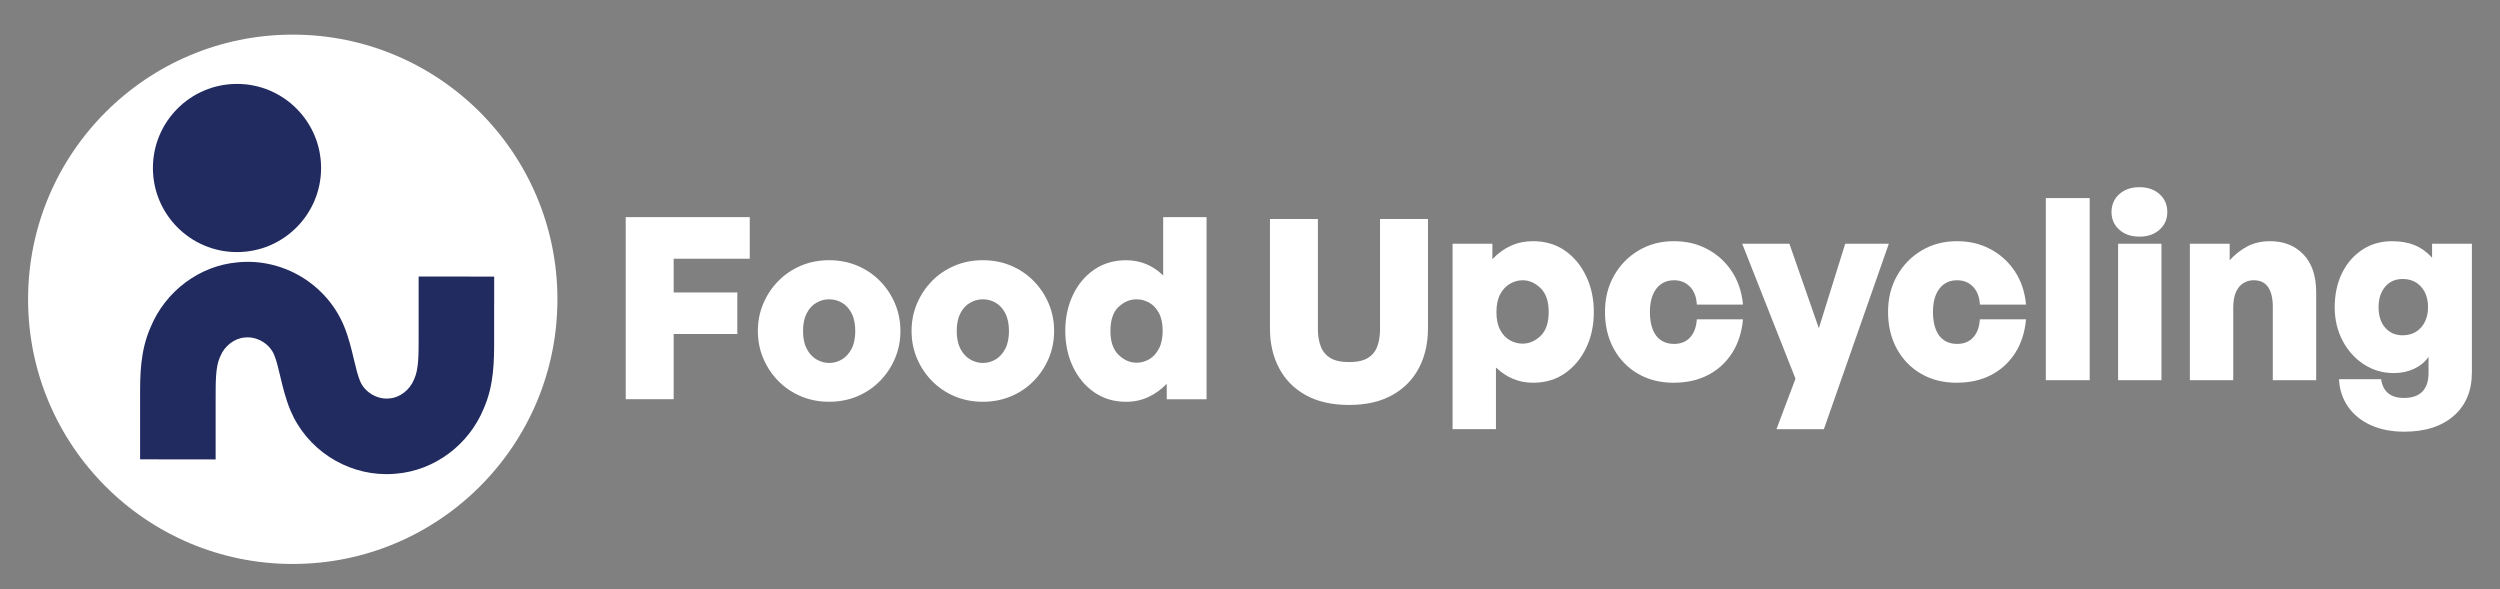 <?xml version="1.0" encoding="UTF-8"?>
<svg id="Logo" xmlns="http://www.w3.org/2000/svg" width="1846" height="435" xmlns:svg="http://www.w3.org/2000/svg" xmlns:rdf="http://www.w3.org/1999/02/22-rdf-syntax-ns#" xmlns:dc="http://purl.org/dc/elements/1.1/" xmlns:cc="http://creativecommons.org/ns#" version="1.1" viewBox="0 0 1846 435">
  <rect x="0" y="0" width="1846" height="435" fill="#808080" stroke="none"/>
  <!-- Generator: Adobe Illustrator 29.3.1, SVG Export Plug-In . SVG Version: 2.1.0 Build 151)  -->
  <defs>
    <style>
      .st0 {
        fill: #212b60;
      }

      .st1 {
        fill: #fff;
      }
    </style>
  </defs>
  <g>
    <path class="st1" d="M497.44,294.79h-35.4v-134.47h91.58v30.71h-56.19v24.91h47.01v30.71h-47.01v48.13Z"/>
    <path class="st1" d="M612.24,296.66c-7.49,0-14.42-1.34-20.79-4.03-6.37-2.68-11.92-6.43-16.67-11.24-4.75-4.8-8.46-10.36-11.14-16.67-2.69-6.3-4.03-13.08-4.03-20.32s1.34-14.01,4.03-20.32c2.68-6.3,6.4-11.86,11.14-16.67,4.74-4.81,10.3-8.55,16.67-11.24,6.37-2.68,13.3-4.03,20.79-4.03s14.42,1.34,20.79,4.03c6.37,2.69,11.92,6.43,16.67,11.24,4.74,4.81,8.46,10.36,11.14,16.67,2.68,6.31,4.03,13.08,4.03,20.32s-1.34,14.02-4.03,20.32c-2.69,6.31-6.4,11.86-11.14,16.67-4.75,4.81-10.3,8.55-16.67,11.24-6.37,2.68-13.3,4.03-20.79,4.03ZM612.24,268.01c3.37,0,6.52-.87,9.46-2.62,2.93-1.75,5.3-4.37,7.11-7.87,1.81-3.49,2.72-7.87,2.72-13.11s-.91-9.61-2.72-13.11c-1.81-3.49-4.18-6.09-7.11-7.77-2.94-1.69-6.09-2.53-9.46-2.53s-6.37.84-9.36,2.53c-3,1.69-5.4,4.28-7.21,7.77-1.81,3.5-2.71,7.87-2.71,13.11s.9,9.62,2.71,13.11c1.81,3.5,4.21,6.12,7.21,7.87,3,1.75,6.12,2.62,9.36,2.62Z"/>
    <path class="st1" d="M725.73,296.66c-7.49,0-14.42-1.34-20.79-4.03-6.37-2.68-11.92-6.43-16.67-11.24-4.75-4.8-8.46-10.36-11.14-16.67-2.69-6.3-4.03-13.08-4.03-20.32s1.34-14.01,4.03-20.32c2.68-6.3,6.4-11.86,11.14-16.67,4.74-4.81,10.3-8.55,16.67-11.24,6.37-2.68,13.3-4.03,20.79-4.03s14.42,1.34,20.79,4.03c6.37,2.69,11.92,6.43,16.67,11.24,4.74,4.81,8.46,10.36,11.14,16.67,2.68,6.31,4.03,13.08,4.03,20.32s-1.34,14.02-4.03,20.32c-2.69,6.31-6.4,11.86-11.14,16.67-4.75,4.81-10.3,8.55-16.67,11.24-6.37,2.68-13.3,4.03-20.79,4.03ZM725.73,268.01c3.37,0,6.52-.87,9.46-2.62,2.93-1.75,5.3-4.37,7.11-7.87,1.81-3.49,2.72-7.87,2.72-13.11s-.91-9.61-2.72-13.11c-1.81-3.49-4.18-6.09-7.11-7.77-2.94-1.69-6.09-2.53-9.46-2.53s-6.37.84-9.36,2.53c-3,1.69-5.4,4.28-7.21,7.77-1.81,3.5-2.71,7.87-2.71,13.11s.9,9.62,2.71,13.11c1.81,3.5,4.21,6.12,7.21,7.87,3,1.75,6.12,2.62,9.36,2.62Z"/>
    <path class="st1" d="M786.6,244.41c0-9.74,1.87-18.57,5.62-26.5,3.75-7.93,8.99-14.2,15.73-18.82,6.74-4.62,14.61-6.93,23.6-6.93,5.24,0,10.14.94,14.7,2.81,4.56,1.87,8.77,4.68,12.64,8.43v-43.07h32.03v134.47h-29.4v-11.42c-4.12,4.25-8.68,7.52-13.67,9.83-5,2.31-10.43,3.47-16.29,3.47-8.99,0-16.86-2.34-23.6-7.02-6.74-4.68-11.98-10.99-15.73-18.92-3.74-7.93-5.62-16.7-5.62-26.31ZM819.94,244.41c0,7.87,2,13.74,5.99,17.61,3.99,3.87,8.43,5.81,13.3,5.81,3.37,0,6.52-.87,9.46-2.62,2.93-1.75,5.3-4.37,7.11-7.87,1.81-3.49,2.72-7.87,2.72-13.11s-.94-9.77-2.81-13.2c-1.87-3.43-4.28-5.96-7.21-7.58-2.93-1.62-6.03-2.44-9.27-2.44-4.87,0-9.3,1.87-13.3,5.62-4,3.75-5.99,9.68-5.99,17.79Z"/>
    <path class="st1" d="M1054.41,161.73v80.91c0,10.86-2.22,20.54-6.65,29.03-4.43,8.49-10.99,15.17-19.66,20.04-8.68,4.87-19.32,7.3-31.93,7.3s-23.44-2.43-32.12-7.3c-8.68-4.87-15.24-11.55-19.66-20.04-4.43-8.49-6.65-18.17-6.65-29.03v-80.91h35.4v81.47c0,4.62.68,8.77,2.06,12.46,1.37,3.68,3.71,6.55,7.02,8.61,3.31,2.06,7.96,3.09,13.95,3.09s10.64-1.03,13.95-3.09c3.31-2.06,5.62-4.93,6.93-8.61,1.31-3.68,1.97-7.83,1.97-12.46v-81.47h35.4Z"/>
    <path class="st1" d="M1176.89,230.36c0,9.74-1.87,18.54-5.62,26.41-3.74,7.87-8.96,14.14-15.64,18.82-6.68,4.68-14.58,7.02-23.69,7.02-5.24,0-10.11-.94-14.61-2.81-4.49-1.87-8.74-4.68-12.73-8.43v45.51h-32.03v-136.91h29.4v11.42c4.12-4.37,8.67-7.68,13.67-9.93,4.99-2.25,10.43-3.37,16.29-3.37,9.11,0,17.01,2.34,23.69,7.02,6.68,4.68,11.89,10.99,15.64,18.92,3.75,7.93,5.62,16.7,5.62,26.31ZM1143.55,230.36c0-7.87-2-13.73-5.99-17.61-4-3.87-8.43-5.81-13.3-5.81-3.25,0-6.37.88-9.36,2.62-3,1.75-5.4,4.34-7.21,7.77-1.81,3.43-2.72,7.84-2.72,13.2s.94,9.77,2.81,13.2c1.87,3.44,4.27,5.97,7.21,7.58,2.93,1.63,6.02,2.44,9.27,2.44,4.87,0,9.3-1.9,13.3-5.71,3.99-3.81,5.99-9.71,5.99-17.7Z"/>
    <path class="st1" d="M1235.88,282.62c-9.99,0-18.79-2.22-26.4-6.65-7.62-4.43-13.58-10.58-17.89-18.45-4.31-7.87-6.46-16.92-6.46-27.16s2.22-18.92,6.65-26.78c4.43-7.87,10.49-14.08,18.17-18.64,7.68-4.56,16.32-6.84,25.94-6.84s17.54,1.97,24.91,5.9c7.37,3.93,13.36,9.4,17.98,16.39,4.62,6.99,7.37,15.17,8.24,24.53h-34.09c-.25-5.49-1.9-9.86-4.96-13.11-3.06-3.25-7.02-4.87-11.89-4.87-3.74,0-6.93.94-9.55,2.81-2.62,1.87-4.65,4.53-6.09,7.96-1.44,3.44-2.15,7.65-2.15,12.64s.68,9.27,2.06,12.83c1.37,3.56,3.4,6.24,6.09,8.05,2.68,1.81,5.9,2.72,9.64,2.72,4.99,0,8.96-1.59,11.89-4.78,2.93-3.18,4.59-7.65,4.96-13.39h34.09c-.88,9.62-3.56,17.92-8.05,24.91-4.49,6.99-10.39,12.39-17.7,16.2-7.3,3.81-15.76,5.71-25.38,5.71Z"/>
    <path class="st1" d="M1394.7,179.99l-47.94,136.91h-35.02l14.05-37.27-39.33-99.64h34.84l21.73,62.37,19.48-62.37h32.21Z"/>
    <path class="st1" d="M1444.89,282.62c-9.99,0-18.79-2.22-26.4-6.65-7.62-4.43-13.58-10.58-17.89-18.45-4.31-7.87-6.46-16.92-6.46-27.16s2.22-18.92,6.65-26.78c4.43-7.87,10.49-14.08,18.17-18.64,7.68-4.56,16.32-6.84,25.94-6.84s17.54,1.97,24.91,5.9c7.37,3.93,13.36,9.4,17.98,16.39,4.62,6.99,7.37,15.17,8.24,24.53h-34.09c-.25-5.49-1.9-9.86-4.96-13.11-3.06-3.25-7.02-4.87-11.89-4.87-3.74,0-6.93.94-9.55,2.81-2.62,1.87-4.65,4.53-6.09,7.96-1.44,3.44-2.15,7.65-2.15,12.64s.68,9.27,2.06,12.83c1.37,3.56,3.4,6.24,6.09,8.05,2.68,1.81,5.9,2.72,9.64,2.72,4.99,0,8.96-1.59,11.89-4.78,2.93-3.18,4.59-7.65,4.96-13.39h34.09c-.88,9.62-3.56,17.92-8.05,24.91-4.49,6.99-10.39,12.39-17.7,16.2-7.3,3.81-15.76,5.71-25.38,5.71Z"/>
    <path class="st1" d="M1543.03,280.74h-32.4v-134.47h32.4v134.47Z"/>
    <path class="st1" d="M1600.34,156.57c0,5.24-1.9,9.58-5.71,13.02-3.81,3.44-8.77,5.15-14.89,5.15s-11.08-1.71-14.89-5.15c-3.81-3.43-5.71-7.77-5.71-13.02s1.9-9.77,5.71-13.2c3.81-3.43,8.77-5.15,14.89-5.15s11.08,1.72,14.89,5.15c3.81,3.44,5.71,7.84,5.71,13.2ZM1596.03,280.74h-32.03v-100.76h32.03v100.76Z"/>
    <path class="st1" d="M1649.03,227.74v53h-32.03v-100.76h29.4v12.17c3.99-4.37,8.39-7.8,13.21-10.3,4.8-2.5,10.39-3.75,16.76-3.75,9.99,0,18.14,3.25,24.44,9.74,6.3,6.49,9.46,15.86,9.46,28.09v64.8h-32.03v-54.13c0-6.37-1.16-11.24-3.46-14.61-2.31-3.37-5.9-5.06-10.77-5.06-2.62,0-5.09.69-7.4,2.06-2.31,1.38-4.15,3.56-5.53,6.56-1.37,3-2.06,7.05-2.06,12.17Z"/>
    <path class="st1" d="M1775.26,318.76c-9.24,0-17.42-1.59-24.54-4.78-7.11-3.18-12.73-7.71-16.86-13.58-4.12-5.87-6.37-12.67-6.74-20.41h31.09c.62,4.49,2.34,7.93,5.15,10.3,2.81,2.37,6.71,3.56,11.71,3.56,5.99,0,10.52-1.56,13.58-4.68,3.06-3.12,4.59-7.74,4.59-13.86v-11.8c-2.62,3.75-6.18,6.68-10.68,8.8-4.49,2.12-9.49,3.18-14.98,3.18-8.12,0-15.48-2.15-22.1-6.46-6.62-4.31-11.86-10.14-15.73-17.51-3.87-7.37-5.81-15.61-5.81-24.72s1.81-17.89,5.43-25.19c3.62-7.3,8.61-13.05,14.98-17.23,6.37-4.18,13.67-6.27,21.91-6.27,6.37,0,11.92.97,16.67,2.9,4.74,1.94,9.05,5.03,12.92,9.27v-10.3h29.4v94.95c0,13.61-4.47,24.31-13.39,32.12-8.93,7.8-21.13,11.71-36.61,11.71ZM1756.35,226.99c0,6.24,1.62,11.24,4.87,14.98,3.25,3.75,7.55,5.62,12.92,5.62,3.75,0,7.02-.87,9.83-2.62,2.81-1.75,4.99-4.18,6.55-7.3,1.56-3.12,2.34-6.74,2.34-10.86,0-6.24-1.72-11.27-5.15-15.08-3.44-3.81-7.96-5.71-13.58-5.71s-9.68,1.91-12.92,5.71c-3.25,3.81-4.87,8.9-4.87,15.26Z"/>
  </g>
  <circle class="st1" cx="216.17" cy="221" r="195.43"/>
  <g>
    <circle class="st0" cx="175" cy="124.05" r="62.09"/>
    <path class="st0" d="M364.9,224.61c0-7.13,0-14.12,0-20.37l-55.78-.07c0,6.29,0,13.31,0,20.48,0,8.67.01,17.54,0,25.6,0,11.45,0,22.27-3.03,29.07l-.42.98c-3.05,7.57-10.36,13.27-17.79,13.86l-.62.06c-8.72.89-17.91-4.61-21.32-12.68-1.8-4.33-3.19-10.1-4.66-16.32-1.8-7.62-3.84-16.25-7.44-24.89-12.96-30.74-45.06-49.87-78.12-46.64-28.27,2.37-53.54,21.21-64.59,48.11-7.7,17.53-7.69,35.5-7.68,51.31-.02,8.1-.01,17.09,0,25.87,0,7.07,0,14,0,20.2l55.78.07c0-6.23,0-13.2,0-20.31,0-8.72-.01-17.66,0-25.78,0-11.45,0-22.27,3.03-29.07l.41-.97c3.05-7.57,10.36-13.27,17.78-13.86l.62-.06c8.72-.89,17.91,4.61,21.32,12.68,1.8,4.33,3.16,10.08,4.63,16.3,1.8,7.62,3.87,16.28,7.47,24.92,12.01,28.47,40.43,47,70.84,47,2.42,0,4.85-.12,7.28-.35,28.27-2.37,53.55-21.21,64.59-48.11,7.7-17.53,7.69-35.5,7.68-51.32.02-8.05.01-16.97,0-25.69Z"/>
  </g>
</svg>